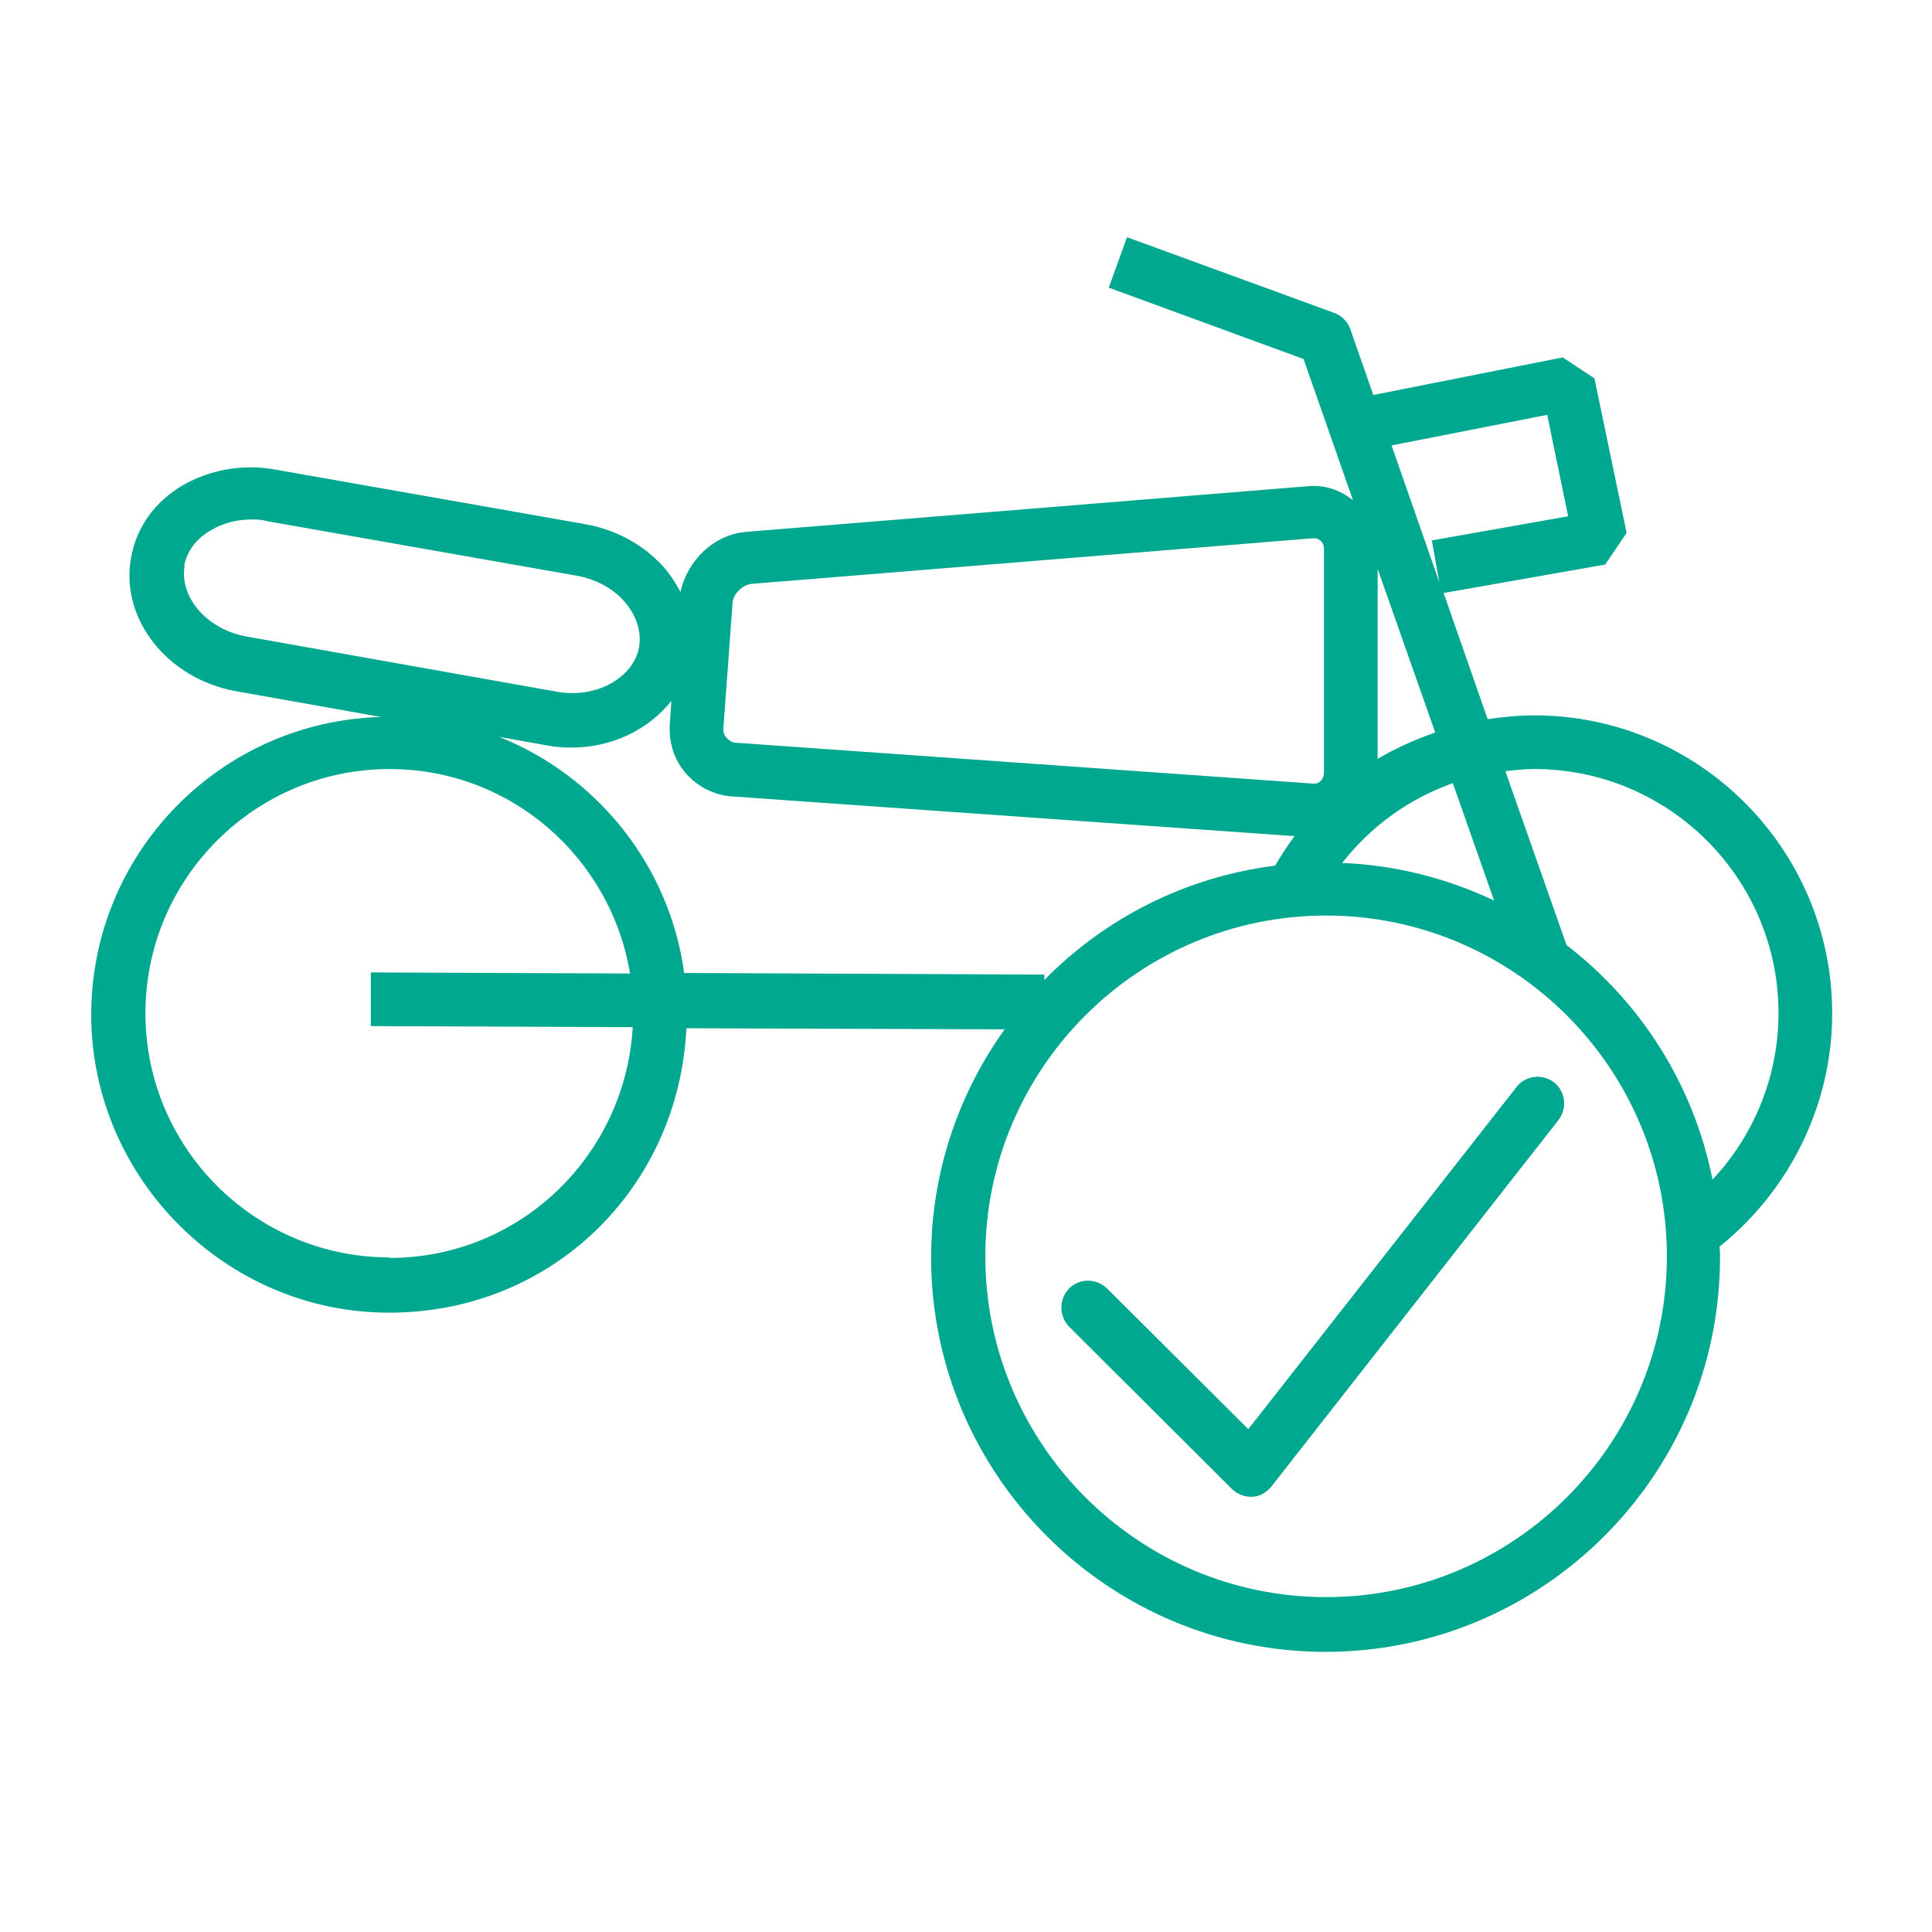 <?xml version="1.0" encoding="UTF-8"?>
<svg id="_ART" data-name="*ART" xmlns="http://www.w3.org/2000/svg" viewBox="0 0 36 36">
  <defs>
    <style>
      .cls-1 {
        fill: #00a88f;
      }
    </style>
  </defs>
  <path class="cls-1" d="M28.27,20.24l-5.01,6.39-2.63-2.62c-.2-.19-.51-.2-.71,0-.19.2-.19.51,0,.71l3.03,3.02c.09.09.22.15.35.15,0,0,.02,0,.03,0,.14,0,.27-.08.36-.19l5.35-6.83c.17-.22.13-.53-.08-.7-.22-.17-.53-.13-.7.08Z"/>
  <path class="cls-1" d="M34.14,18.88c0-3.06-2.49-5.55-5.55-5.55-.3,0-.59.03-.87.07l-.82-2.35,3.01-.53.4-.59-.6-2.88-.59-.39-3.53.7-.43-1.23c-.05-.14-.16-.25-.3-.3l-3.86-1.41-.34.94,3.63,1.33.92,2.63c-.24-.19-.53-.29-.84-.26l-10.46.85c-.61.05-1.1.53-1.23,1.12-.07-.13-.15-.26-.25-.39-.37-.45-.91-.76-1.51-.87l-5.79-1.02c-.6-.11-1.21,0-1.72.29-.53.31-.87.79-.97,1.36-.2,1.14.68,2.25,1.96,2.48l2.7.48c-2.99.08-5.4,2.53-5.4,5.55s2.49,5.55,5.55,5.55,5.4-2.35,5.54-5.3l5.93.02c-.86,1.2-1.37,2.67-1.37,4.25,0,4.05,3.3,7.35,7.35,7.35s7.35-3.3,7.35-7.35c0-.07,0-.13-.01-.2,1.31-1.05,2.1-2.65,2.1-4.34ZM28.83,7.73l.39,1.89-2.54.45.14.78-.89-2.55,2.9-.57ZM26.74,13.65c-.37.13-.73.29-1.07.49v-3.54l1.07,3.04ZM27.07,14.59l.77,2.19c-.87-.41-1.82-.66-2.83-.7.54-.69,1.25-1.2,2.07-1.49ZM13.65,11.24c.01-.17.18-.34.35-.36l10.46-.85s.01,0,.02,0c.07,0,.11.03.13.05.03.03.06.07.06.15v4.16c0,.08-.03.13-.06.16-.03.03-.07.06-.16.05l-10.73-.76c-.09,0-.15-.06-.18-.09s-.07-.09-.06-.19l.17-2.32ZM3.43,10.55c.05-.27.22-.51.5-.67.22-.13.48-.2.75-.2.1,0,.19,0,.29.03l5.79,1.02c.37.07.69.25.91.52.2.25.28.53.24.8-.1.58-.8.97-1.53.84l-5.79-1.03c-.73-.13-1.25-.73-1.15-1.32ZM7.26,23.43c-2.51,0-4.55-2.04-4.55-4.55s2.04-4.55,4.55-4.55c2.26,0,4.12,1.65,4.48,3.81l-4.83-.02v1s4.88.02,4.88.02c-.14,2.39-2.1,4.3-4.53,4.3ZM12.75,18.14c-.27-2.01-1.62-3.68-3.45-4.41l.89.16c.16.03.31.04.46.04.76,0,1.44-.34,1.86-.87l-.03.44c-.02.33.08.66.3.91s.53.41.86.43l10.48.74c-.13.18-.25.36-.36.55-1.67.21-3.17.98-4.3,2.13v-.1s-6.72-.03-6.72-.03ZM24.71,29.76c-3.5,0-6.35-2.85-6.35-6.35s2.85-6.35,6.35-6.35,6.35,2.85,6.35,6.35-2.85,6.35-6.35,6.35ZM29.19,17.61l-1.14-3.24c.18-.02.35-.04.54-.04,2.51,0,4.55,2.04,4.55,4.55,0,1.16-.45,2.27-1.23,3.1-.35-1.77-1.34-3.31-2.72-4.37Z"/>
</svg>